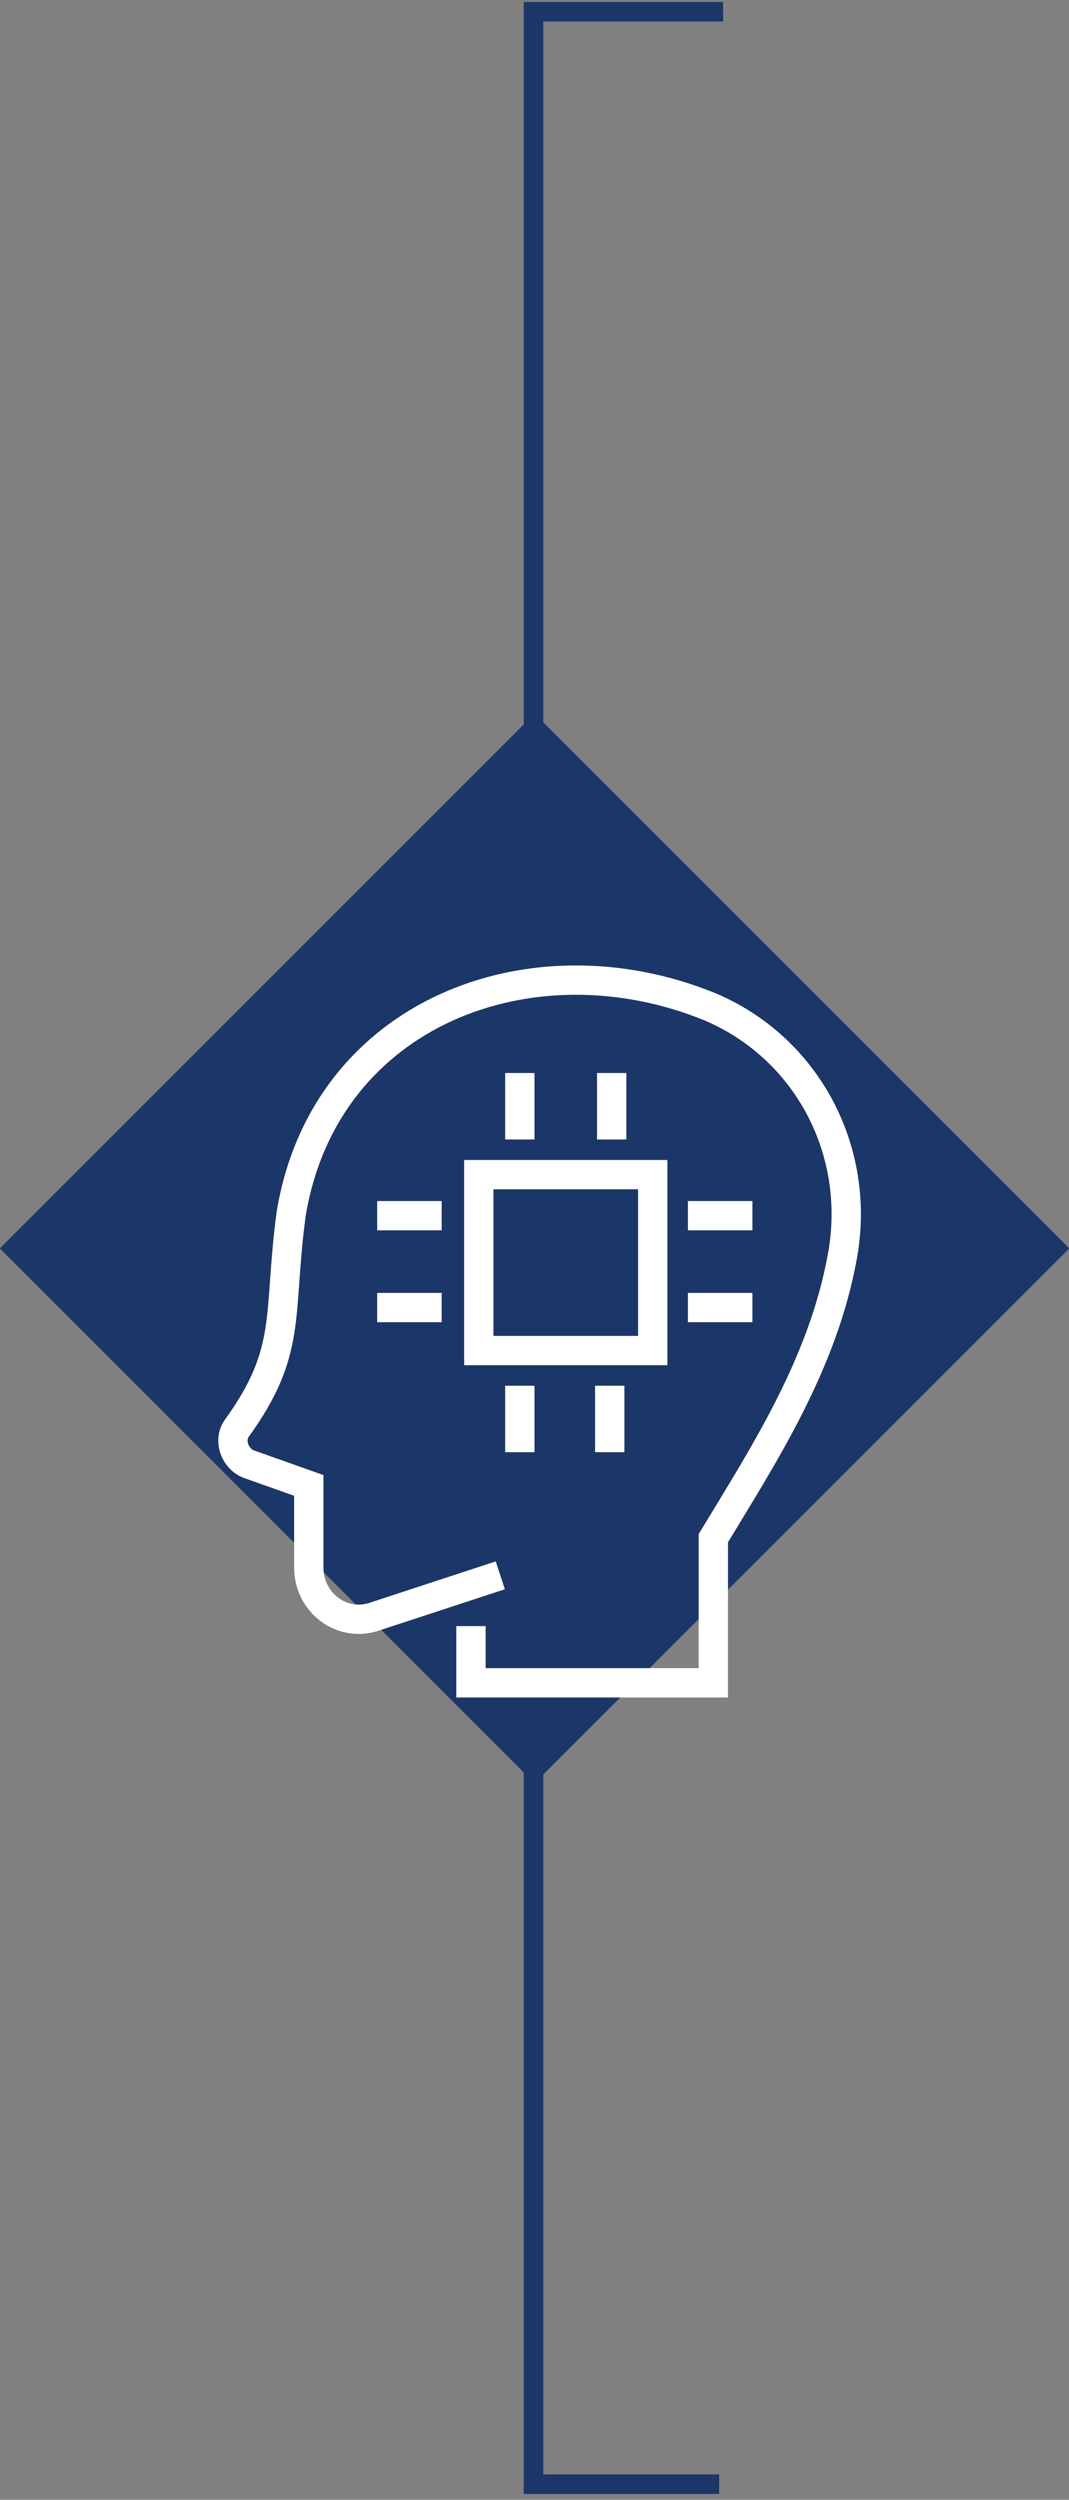 <?xml version="1.0" encoding="utf-8"?>
<!-- Generator: Adobe Illustrator 26.3.1, SVG Export Plug-In . SVG Version: 6.00 Build 0)  -->
<svg version="1.1" id="Layer_1" xmlns="http://www.w3.org/2000/svg" xmlns:xlink="http://www.w3.org/1999/xlink" x="0px" y="0px"
	 viewBox="0 0 54.7 127.9" style="enable-background:new 0 0 54.7 127.9;" xml:space="preserve">
<rect x="0" y="0" width="54.7" height="127.9" fill="#808080" stroke="none"/>
<style type="text/css">
	.st0{fill:none;stroke:#DCDDDE;stroke-width:3;}
	.st1{fill:none;stroke:#1B3668;}
	.st2{fill:#1B3668;}
	.st3{clip-path:url(#SVGID_00000069384462464541319610000002120991546389616015_);}
	.st4{fill:none;stroke:#FFFFFF;stroke-width:1.5;stroke-miterlimit:10;}
	.st5{fill:none;}
</style>
<rect x="-277.8" y="-72.9" class="st0" width="527.7" height="367"/>
<polyline class="st1" points="36.8,127.1 27.3,127.1 27.3,0.6 37,0.6 "/>
<rect x="8" y="44.5" transform="matrix(0.707 -0.707 0.707 0.707 -37.127 38.069)" class="st2" width="38.7" height="38.7"/>
<g>
	<defs>
		<rect id="SVGID_1_" x="-336" y="-506.6" width="643.5" height="858.9"/>
	</defs>
	<clipPath id="SVGID_00000020397173665652832990000003667813362039851444_">
		<use xlink:href="#SVGID_1_"  style="overflow:visible;"/>
	</clipPath>
	<g style="clip-path:url(#SVGID_00000020397173665652832990000003667813362039851444_);">
		<path class="st4" d="M22.6,66.9h-3.3 M22.6,62.2h-3.3 M31.2,70.9v3.4 M26.6,70.9v3.4 M35.2,62.2h3.3 M35.2,66.9h3.3 M26.6,58.3
			v-3.4 M31.3,58.3v-3.4 M33.4,69.1h-8.9v-9h8.9V69.1z M25.6,80.6l-6.4,2.1c-1.7,0.6-3.4-0.7-3.4-2.5V76l-3.1-1.1
			c-0.7-0.3-1-1.2-0.6-1.8c2.9-4,2.1-5.8,2.8-11c1.7-10.3,12.3-14.3,21.4-10.6c5,2.1,7.8,7.4,6.8,12.8c-1,5.5-4,10.1-6.6,14.4v7.4
			H24.1v-2.9"/>
	</g>
</g>
<rect x="-336" y="-506.6" class="st5" width="643.5" height="858.9"/>
</svg>
